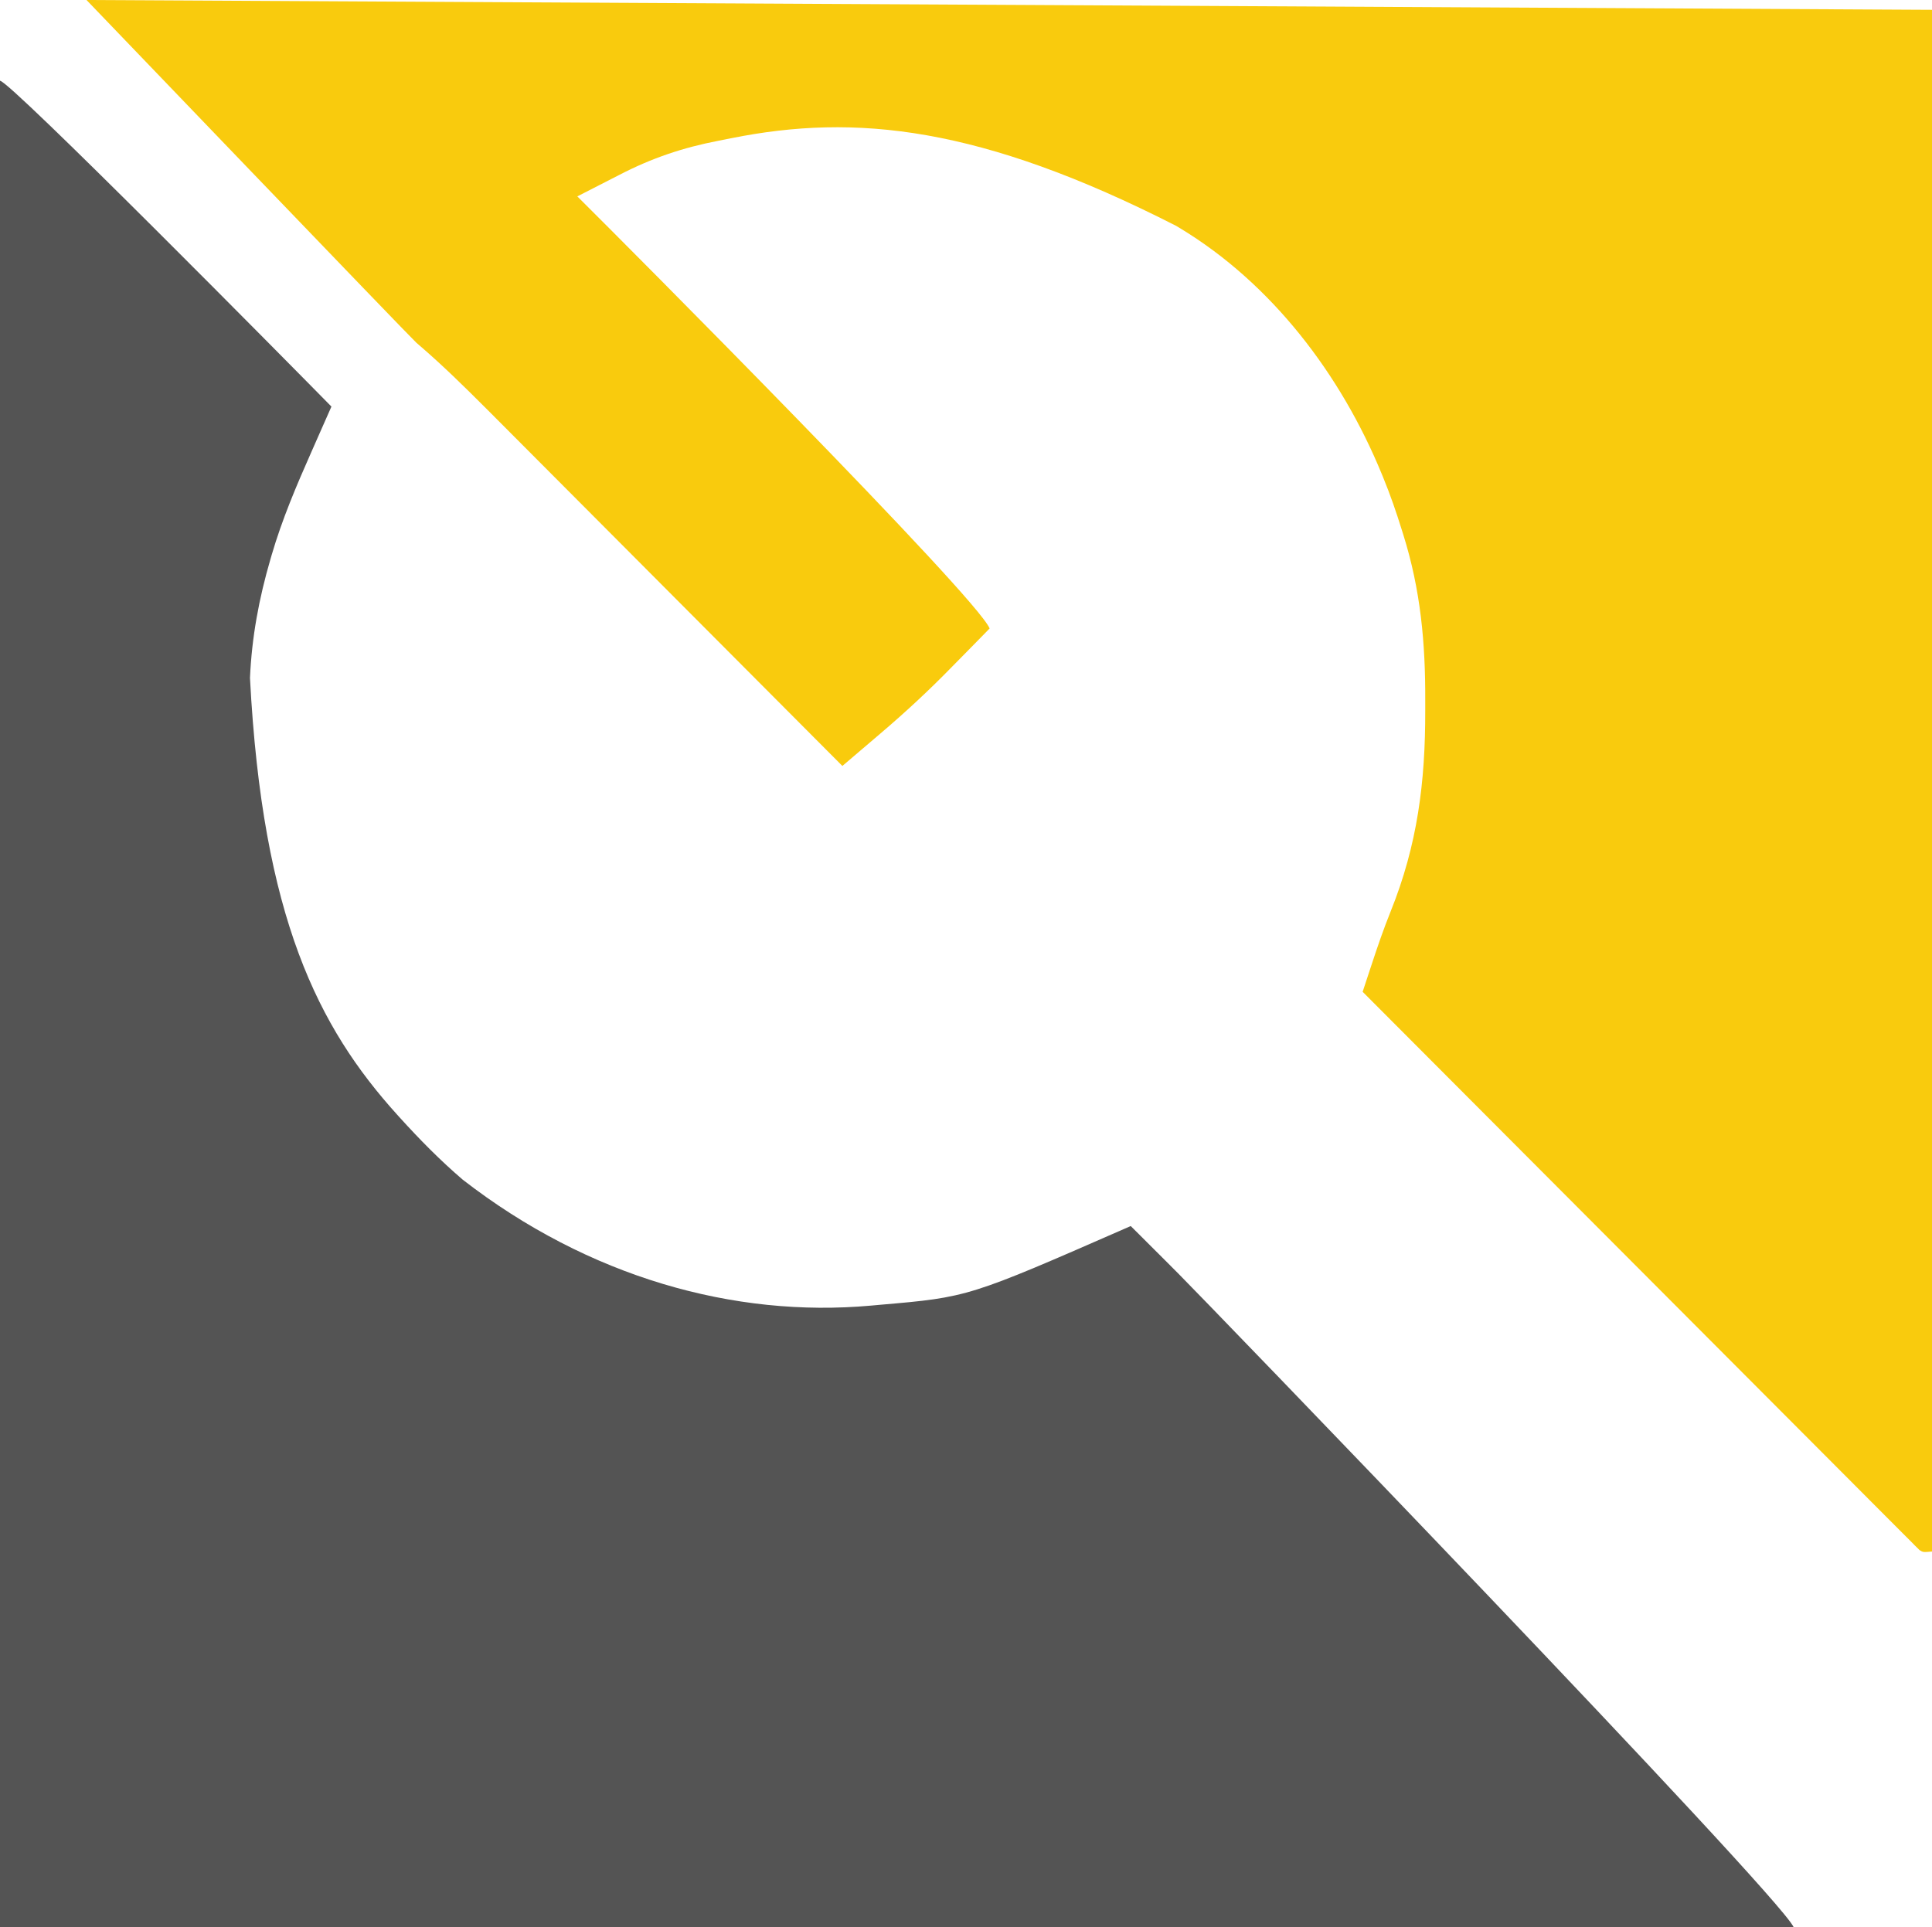 <?xml version="1.0" encoding="UTF-8"?> <svg xmlns="http://www.w3.org/2000/svg" width="512" height="510.778" fill="none"><path d="M22.925,0.000C22.925,0.000,108.966,89.667,110.374,90.878C110.626,91.094,110.878,91.310,111.138,91.533C117.274,96.803,123.015,102.452,128.732,108.170C129.261,108.698,129.790,109.227,130.319,109.755C133.345,112.779,210.168,189.886,223.238,203.022C225.505,201.093,227.770,199.162,230.033,197.228C231.084,196.330,232.137,195.432,233.190,194.536C239.868,188.855,246.231,182.969,252.346,176.680C253.679,175.313,255.023,173.958,256.365,172.600C257.711,171.237,259.051,169.869,260.389,168.498C260.660,168.221,260.660,168.221,260.936,167.938C261.377,167.486,261.819,167.034,262.260,166.582C258.882,158.206,166.027,64.974,152.998,52.057C155.552,50.738,158.110,49.427,160.673,48.126C161.864,47.521,163.054,46.913,164.240,46.299C172.733,41.908,180.980,39.120,190.408,37.308C191.568,37.084,192.727,36.851,193.885,36.617C226.676,30.050,259.858,33.436,311.688,59.865C311.989,60.046,312.290,60.227,312.600,60.414C337.085,75.178,355.366,99.329,366.156,125.587C366.282,125.893,366.409,126.198,366.539,126.513C368.436,131.122,370.046,135.795,371.521,140.554C371.695,141.107,371.695,141.107,371.873,141.671C376.479,156.346,377.769,170.418,377.702,185.752C377.700,186.600,377.700,187.448,377.702,188.297C377.745,207.220,375.664,223.912,368.515,241.634C366.679,246.208,365.078,250.840,363.543,255.522C363.305,256.242,363.067,256.963,362.829,257.682C362.256,259.417,361.685,261.152,361.115,262.887C375.211,277.036,488.903,391.042,492.224,394.361C494.199,396.335,496.170,398.312,498.135,400.295C499.448,401.618,500.765,402.936,502.086,404.250C502.839,404.999,503.589,405.752,504.335,406.509C505.139,407.323,505.949,408.128,506.763,408.932C506.994,409.171,507.225,409.409,507.463,409.654C507.681,409.866,507.900,410.079,508.125,410.298C508.309,410.483,508.494,410.668,508.684,410.859C509.643,411.457,509.643,411.457,512.000,411.250C512.000,276.396,512.000,141.543,512.000,2.603C350.605,1.744,22.925,0.000,22.925,0.000Z" style="fill: rgb(249, 203, 13); fill-opacity: 1;" class="fills"></path><path d="M0.000,21.410C0.000,182.901,0.000,344.393,0.000,510.778C156.855,510.778,313.711,510.778,475.319,510.778C470.939,501.604,317.920,343.173,312.274,337.576C310.830,336.141,309.394,334.698,307.958,333.255C305.199,330.487,302.431,327.728,299.658,324.975C299.398,325.089,299.398,325.089,299.132,325.206C256.601,343.834,256.601,343.834,233.333,345.838C232.490,345.911,231.648,345.988,230.806,346.066C194.641,349.326,156.017,338.587,122.644,312.698C116.680,307.592,111.186,302.016,105.914,296.189C105.693,295.945,105.472,295.702,105.245,295.451C84.348,272.318,69.566,243.282,66.246,179.684C66.730,168.831,68.635,158.600,71.685,148.168C71.787,147.816,71.889,147.464,71.995,147.101C74.749,137.678,78.546,128.757,82.512,119.809C83.116,118.446,83.716,117.082,84.317,115.718C85.486,113.067,86.657,110.418,87.831,107.769C77.022,96.760,2.390,21.177,0.000,21.410ZL0.000,21.410Z" style="fill: rgb(84, 84, 84); fill-opacity: 1;" class="fills"></path></svg> 